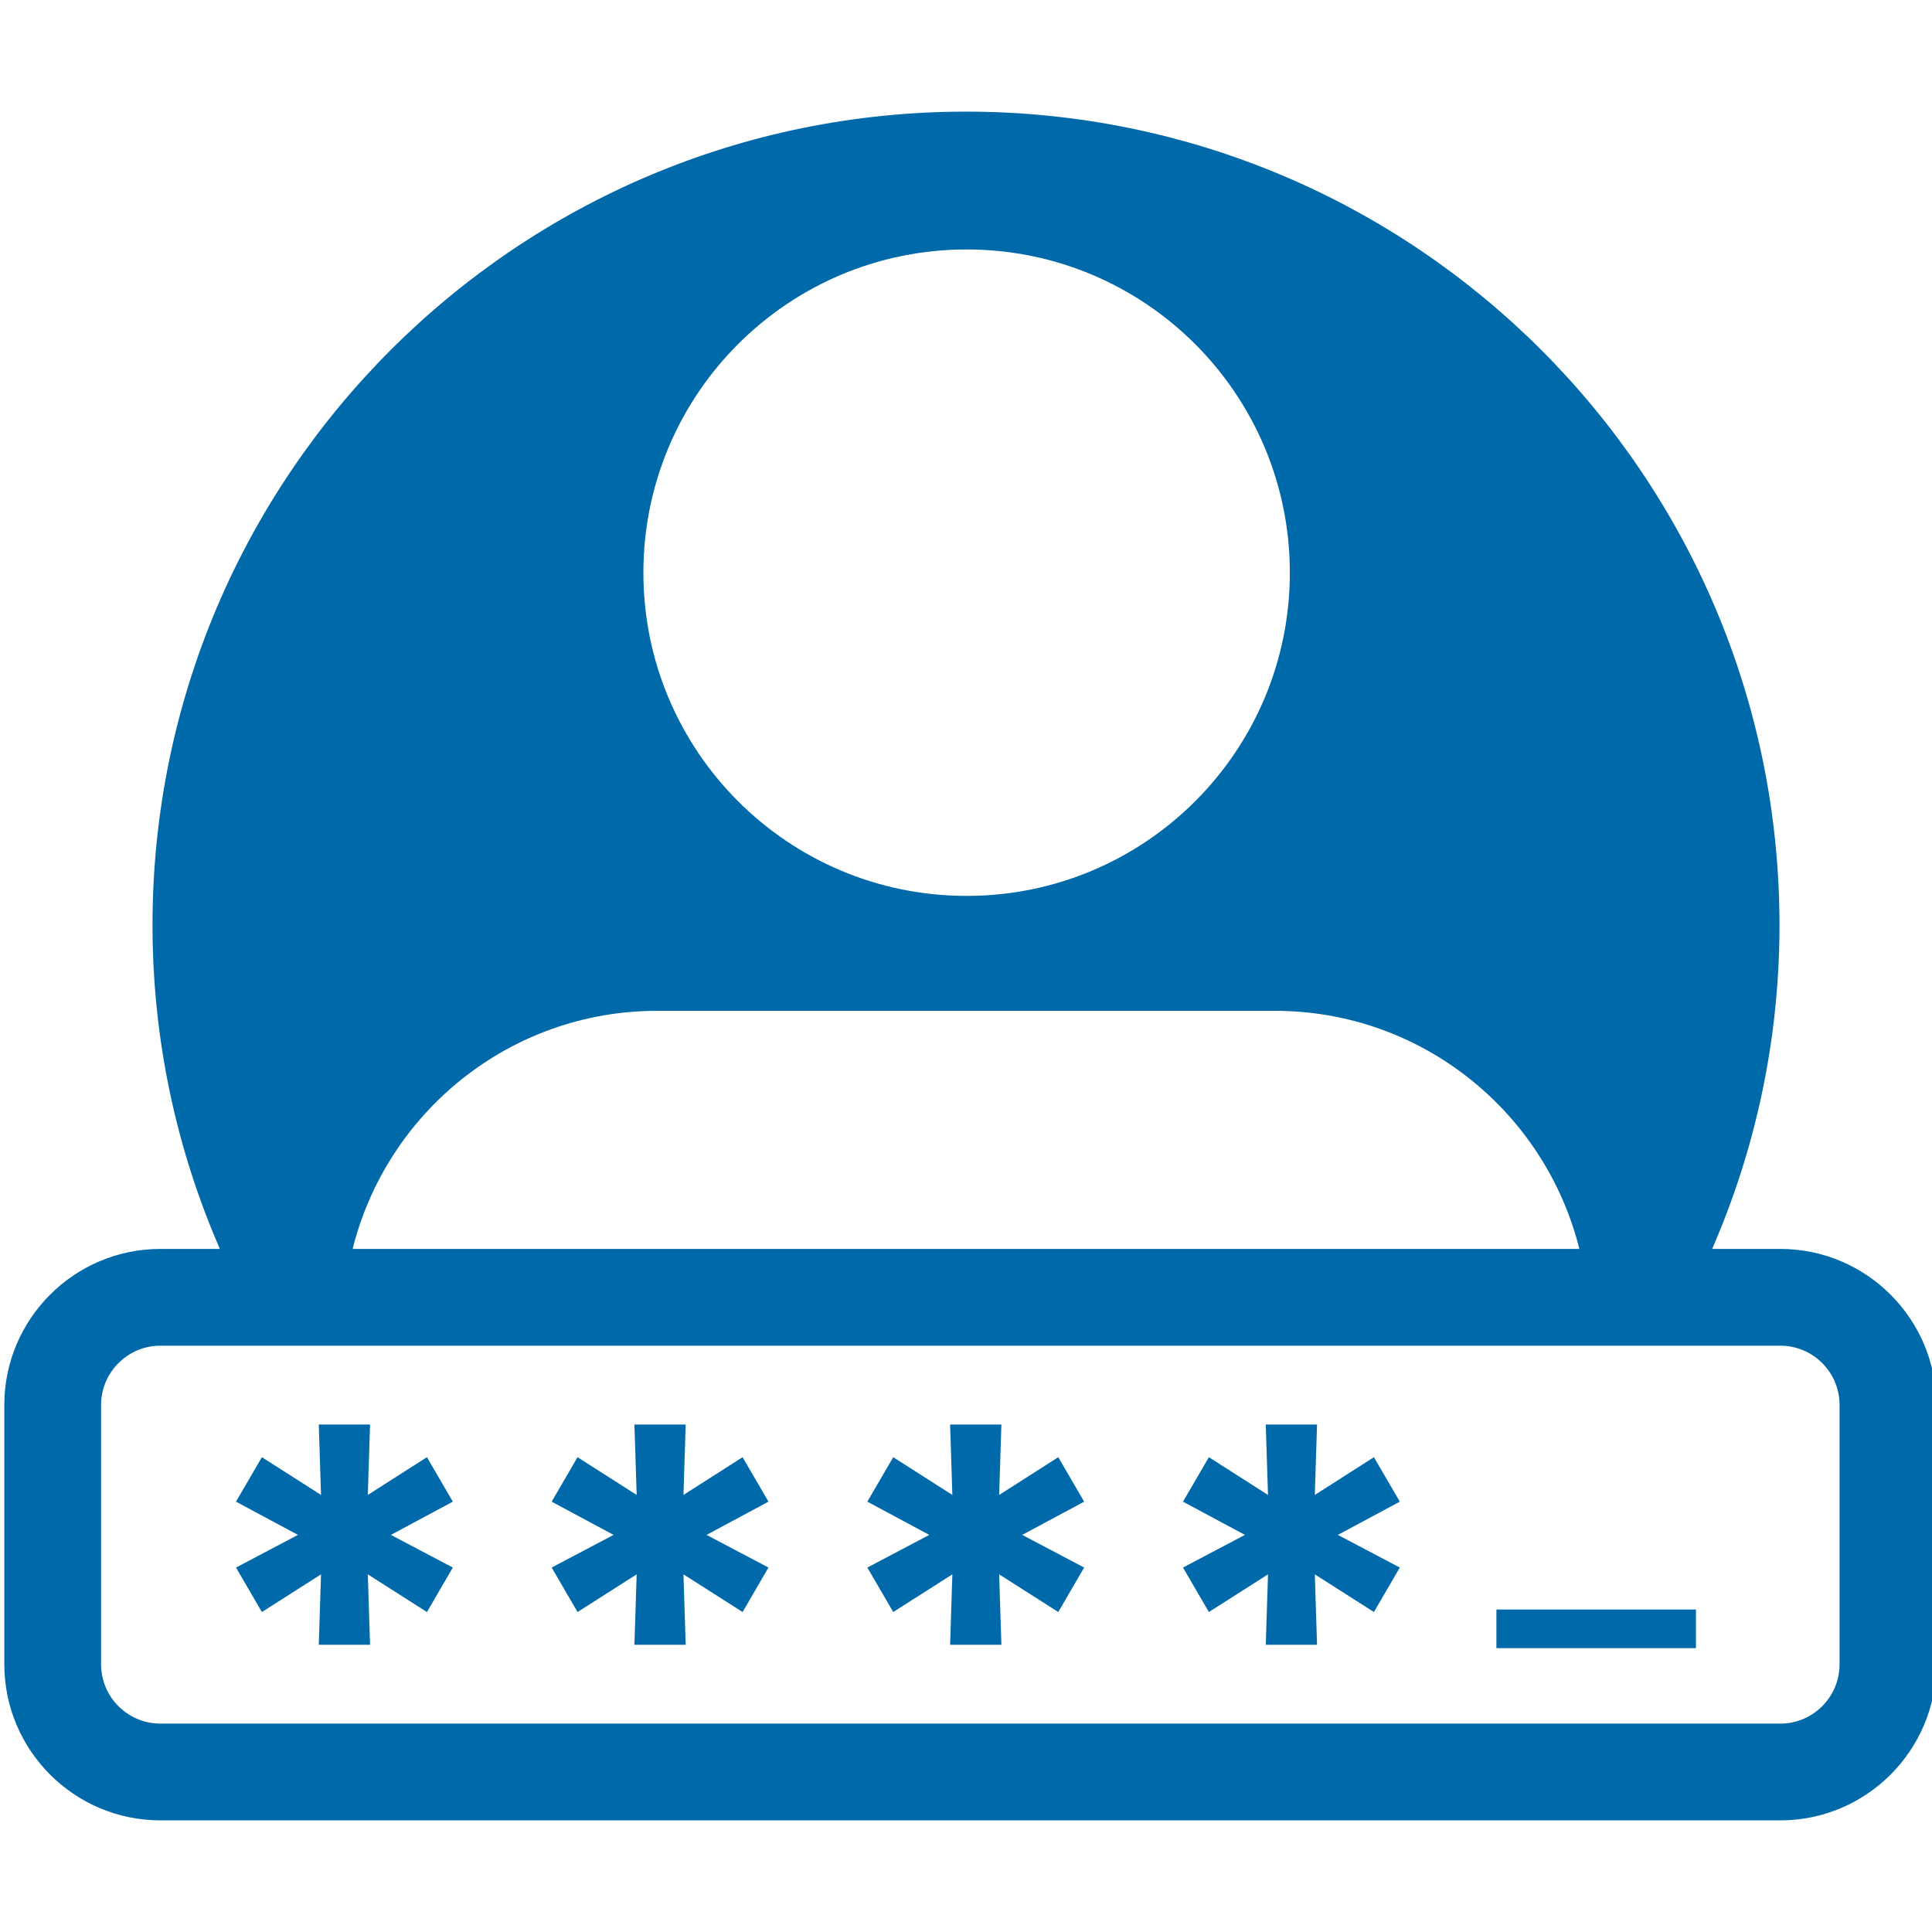 <svg height="50" viewBox="0 0 50 50" width="50" xmlns="http://www.w3.org/2000/svg"><g fill="#0069aa"><path d="m46.074 47.111h-41.923c-2.227 0-4.039-1.812-4.039-4.039v-6.712c0-2.227 1.812-4.038 4.039-4.038h41.923c2.227 0 4.038 1.811 4.038 4.038v6.712c0 2.227-1.811 4.039-4.038 4.039zm-41.923-12.285c-.846 0-1.535.689-1.535 1.534v6.712c0 .847.689 1.535 1.535 1.535h41.923c.846 0 1.534-.689 1.534-1.535v-6.712c0-.846-.689-1.534-1.534-1.534z"/><path d="m38.727 41.654h5.164v1h-5.164z"/><path d="m11.049 37.712.67 1.151-1.603.86 1.603.845-.67 1.151-1.53-.975.058 1.822h-1.327l.058-1.822-1.53.975-.67-1.151 1.603-.845-1.603-.86.67-1.151 1.53.977-.058-1.822h1.327l-.058 1.822z"/><path d="m19.218 37.712.67 1.151-1.603.86 1.603.845-.67 1.151-1.53-.975.058 1.822h-1.327l.058-1.822-1.53.975-.67-1.151 1.603-.845-1.603-.86.67-1.151 1.53.977-.058-1.822h1.327l-.058 1.822z"/><path d="m27.388 37.712.67 1.151-1.603.86 1.603.845-.67 1.151-1.53-.975.058 1.822h-1.327l.058-1.822-1.53.975-.67-1.151 1.603-.845-1.603-.86.67-1.151 1.53.977-.058-1.822h1.327l-.058 1.822z"/><path d="m35.557 37.712.67 1.151-1.603.86 1.603.845-.67 1.151-1.53-.975.058 1.822h-1.327l.058-1.822-1.53.975-.67-1.151 1.603-.845-1.603-.86.67-1.151 1.53.977-.058-1.822h1.327l-.058 1.822z"/><path d="m9.119 32.35c.874-3.552 4.069-6.19 7.891-6.19h15.98c3.821 0 7.017 2.638 7.891 6.19h3.417c1.125-2.576 1.755-5.418 1.755-8.408 0-11.627-9.426-21.053-21.053-21.053s-21.053 9.426-21.053 21.053c0 2.991.63 5.832 1.755 8.408zm15.897-25.894c4.62 0 8.365 3.745 8.365 8.365s-3.745 8.365-8.365 8.365-8.365-3.745-8.365-8.365 3.745-8.365 8.365-8.365z"/></g></svg>